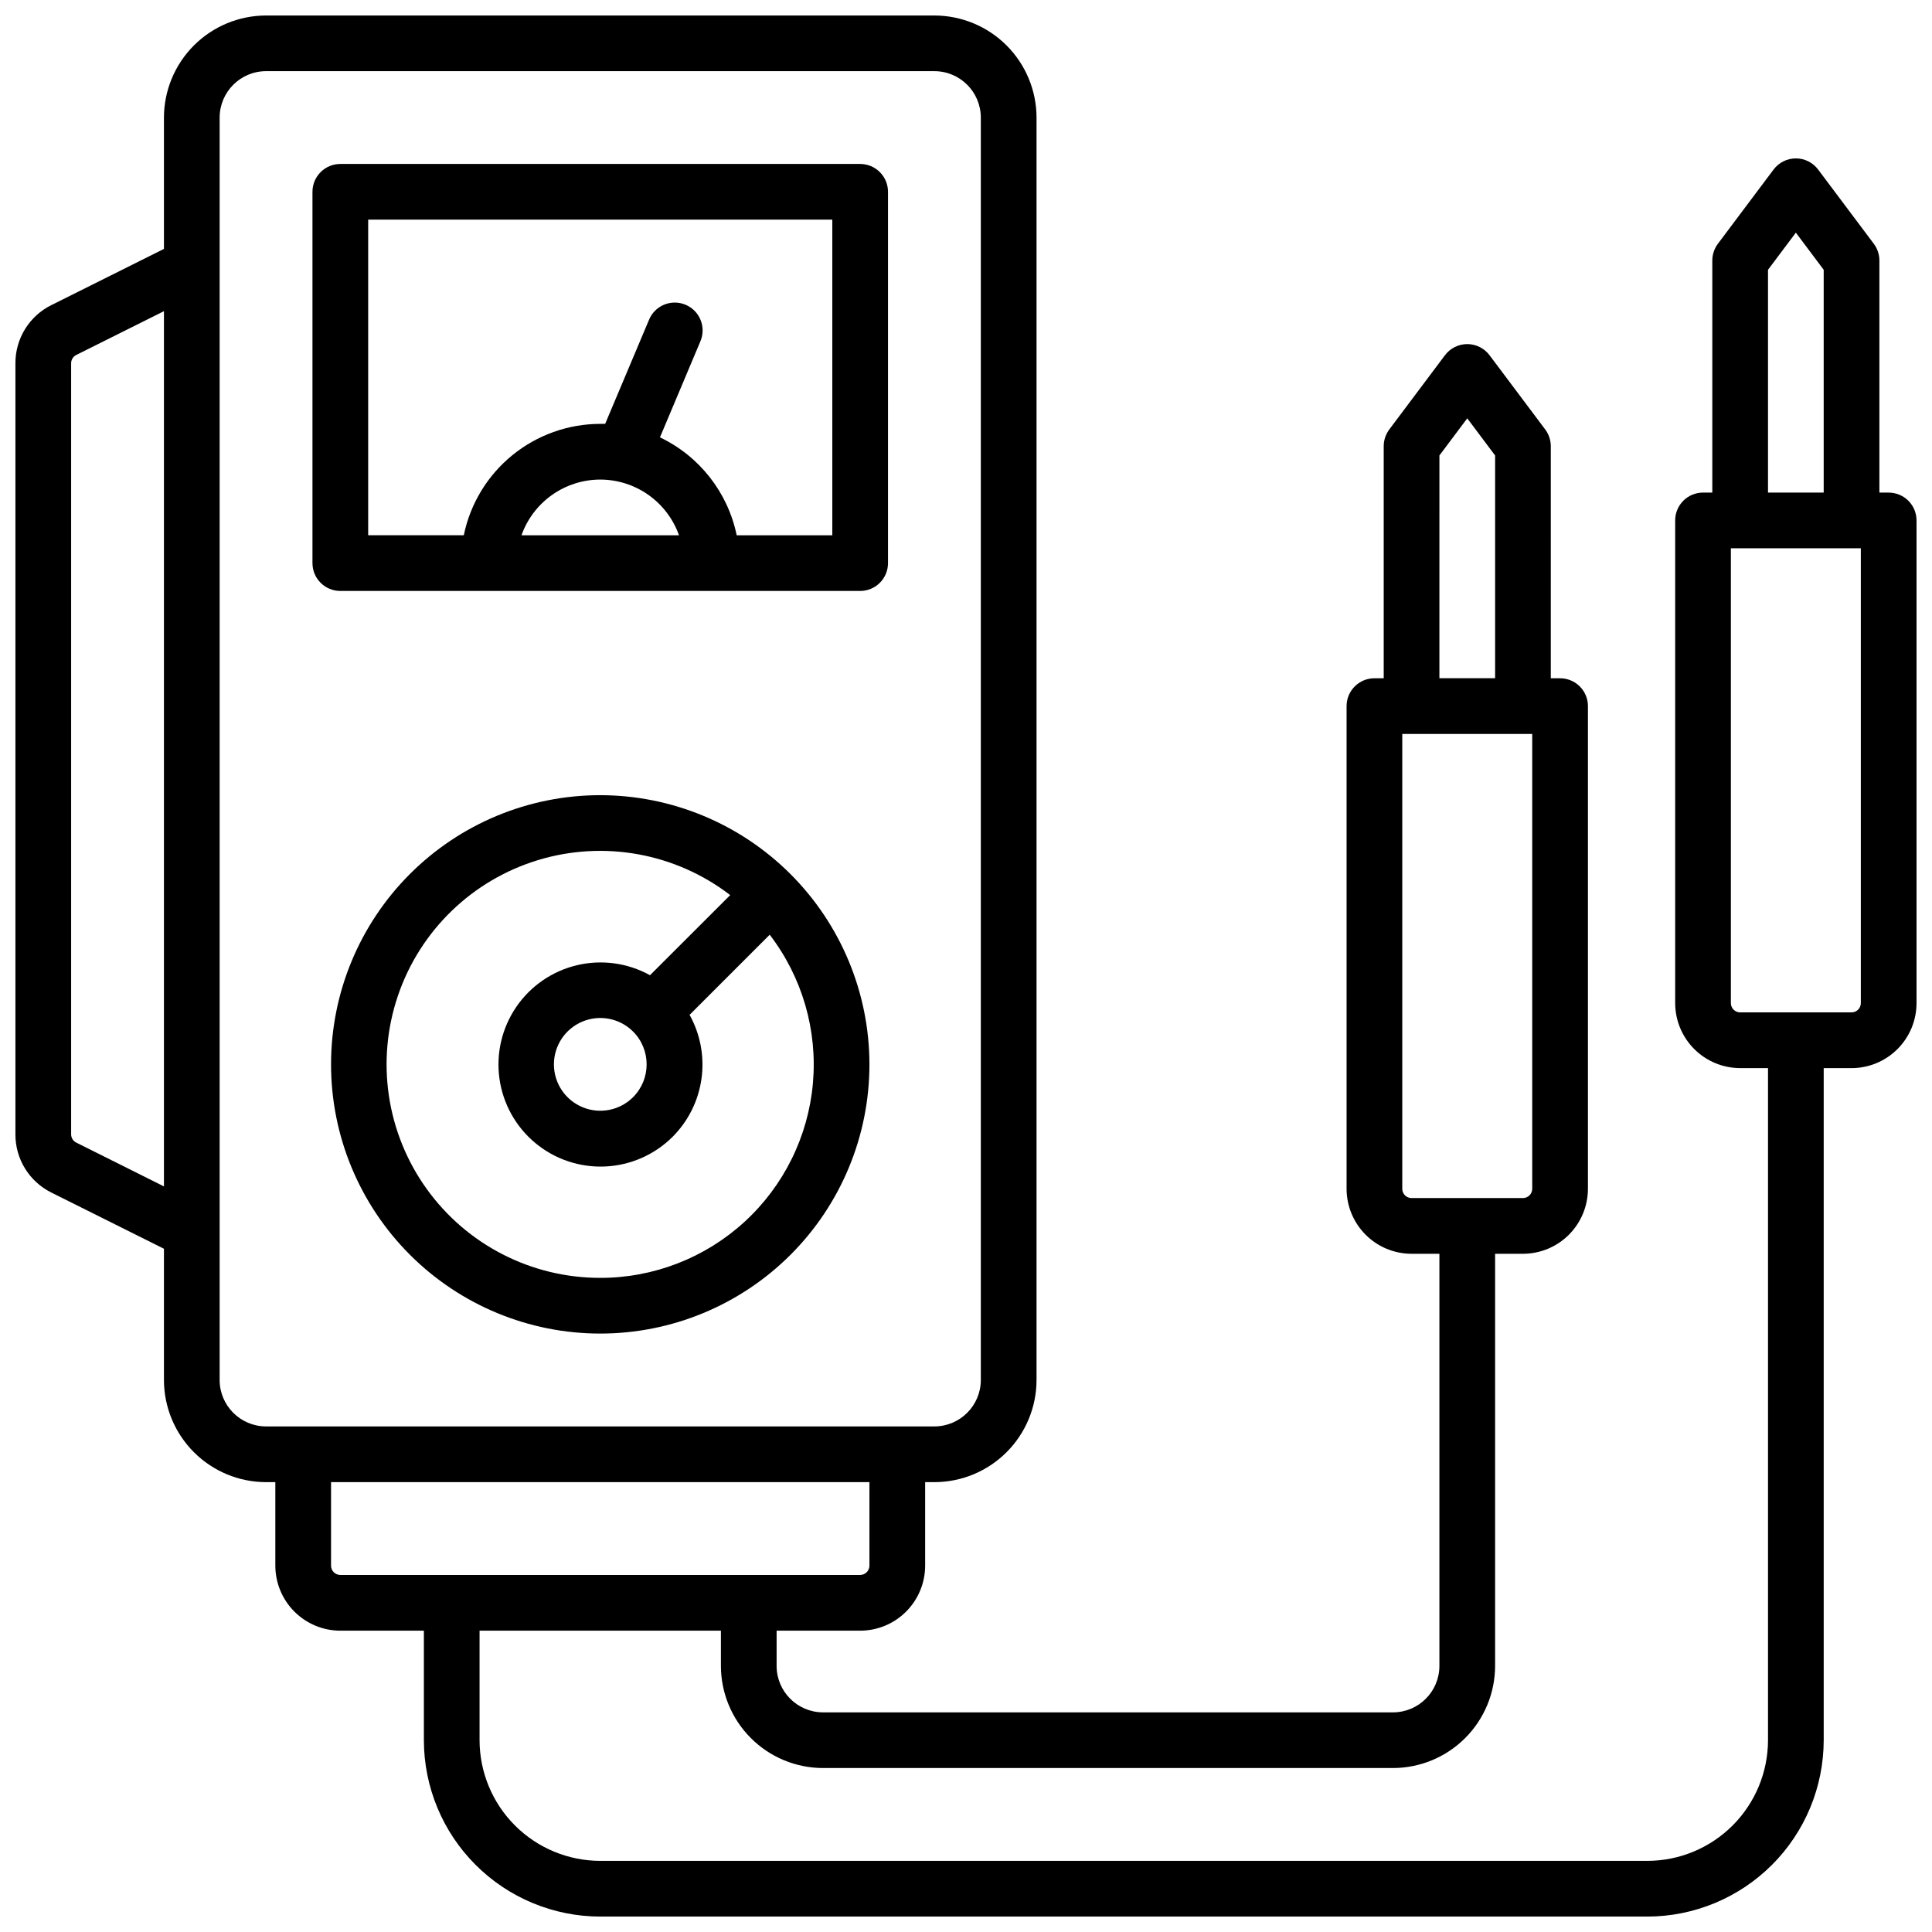 <?xml version="1.0" encoding="UTF-8"?>
<!-- Uploaded to: ICON Repo, www.iconrepo.com, Generator: ICON Repo Mixer Tools -->
<svg width="800px" height="800px" version="1.1" viewBox="144 144 512 512" xmlns="http://www.w3.org/2000/svg">
 <defs>
  <clipPath id="a">
   <path d="m148.09 148.09h503.81v503.81h-503.81z"/>
  </clipPath>
 </defs>
 <path d="m371.95 187.45h-137.76c-4.078 0-7.383 3.305-7.383 7.379v98.402c0 4.074 3.305 7.379 7.383 7.379h137.76-0.004c1.957 0 3.836-0.777 5.219-2.16 1.387-1.383 2.164-3.262 2.164-5.219v-98.402c0-1.957-0.777-3.832-2.164-5.215-1.383-1.387-3.262-2.164-5.219-2.164zm-68.879 83.641c4.578 0.008 9.039 1.43 12.777 4.07 3.734 2.644 6.562 6.379 8.094 10.691h-41.742c1.531-4.312 4.359-8.047 8.094-10.691 3.738-2.641 8.199-4.062 12.777-4.07zm61.5 14.762h-25.34c-2.344-11.359-9.871-20.961-20.336-25.949l10.656-25.309c0.816-1.812 0.867-3.879 0.137-5.731-0.727-1.852-2.168-3.328-4.004-4.102-1.832-0.773-3.898-0.77-5.731 0-1.832 0.773-3.277 2.254-4.004 4.106l-11.578 27.465h-1.301c-8.504 0.008-16.742 2.953-23.328 8.328-6.59 5.379-11.121 12.859-12.832 21.191h-25.34v-83.641h123z"/>
 <path d="m303.07 354.73c-18.922 0-37.066 7.516-50.445 20.895s-20.895 31.523-20.895 50.445 7.516 37.066 20.895 50.445c13.379 13.379 31.523 20.895 50.445 20.895s37.066-7.516 50.445-20.895c13.379-13.379 20.895-31.523 20.895-50.445-0.02-18.914-7.543-37.047-20.918-50.422s-31.508-20.898-50.422-20.918zm0 127.92c-18.25 0.012-35.387-8.781-46.02-23.609-10.637-14.832-13.465-33.883-7.598-51.16 5.867-17.281 19.711-30.672 37.176-35.961 17.465-5.293 36.41-1.832 50.883 9.289l-21.254 21.234c-5.894-3.262-12.793-4.211-19.348-2.656-6.555 1.555-12.293 5.5-16.094 11.062-3.801 5.562-5.387 12.344-4.453 19.012 0.938 6.672 4.328 12.754 9.512 17.059 5.18 4.305 11.785 6.516 18.512 6.211 6.731-0.309 13.102-3.117 17.871-7.875 4.156-4.168 6.84-9.574 7.648-15.406 0.809-5.828-0.301-11.766-3.16-16.906l21.234-21.234c8.605 11.223 12.691 25.266 11.453 39.355-1.242 14.09-7.719 27.203-18.152 36.754-10.434 9.547-24.066 14.84-38.211 14.832zm8.699-47.883c-3.516 3.512-8.801 4.559-13.391 2.652-4.59-1.902-7.582-6.383-7.582-11.352s2.992-9.449 7.582-11.352c4.59-1.902 9.875-0.855 13.391 2.652 4.793 4.809 4.793 12.59 0 17.398z"/>
 <g clip-path="url(#a)">
  <path d="m644.52 274.54h-2.461v-61.5c0-1.598-0.52-3.152-1.477-4.43l-14.762-19.68h0.004c-1.395-1.859-3.582-2.953-5.906-2.953-2.32 0-4.508 1.094-5.902 2.953l-14.762 19.68c-0.953 1.277-1.473 2.832-1.477 4.43v61.5h-2.461 0.004c-4.078 0-7.383 3.305-7.383 7.379v127.92c0.008 4.562 1.824 8.941 5.051 12.168 3.231 3.231 7.606 5.047 12.172 5.051h7.379v178.11c-0.012 8.477-3.383 16.605-9.379 22.602-5.996 5.996-14.121 9.367-22.602 9.379h-277.49c-8.477-0.012-16.605-3.383-22.602-9.379s-9.367-14.125-9.379-22.602v-29.027h63.961v9.348c0.012 7.172 2.863 14.051 7.938 19.121 5.07 5.074 11.949 7.926 19.121 7.938h151.05c7.172-0.012 14.051-2.863 19.121-7.938 5.074-5.07 7.926-11.949 7.938-19.121v-109.22l7.379-0.004c4.566-0.004 8.945-1.82 12.172-5.047 3.227-3.231 5.043-7.606 5.051-12.172v-127.92c0-1.957-0.777-3.832-2.164-5.219-1.383-1.383-3.262-2.16-5.219-2.16h-2.461l0.004-61.5c-0.004-1.598-0.52-3.148-1.477-4.43l-14.762-19.68c-1.395-1.855-3.582-2.949-5.902-2.949-2.324 0-4.512 1.094-5.906 2.949l-14.762 19.68h0.004c-0.957 1.281-1.477 2.832-1.477 4.43v61.5h-2.461c-4.074 0-7.379 3.305-7.379 7.379v127.92c0.004 4.566 1.82 8.941 5.051 12.172 3.227 3.227 7.602 5.043 12.168 5.047h7.379v109.23c-0.008 6.789-5.508 12.289-12.297 12.297h-151.05c-6.789-0.008-12.289-5.508-12.301-12.297v-9.348h22.141c4.566-0.008 8.945-1.824 12.172-5.051 3.227-3.231 5.043-7.606 5.051-12.172v-22.141h2.461-0.004c7.176-0.008 14.051-2.863 19.125-7.938 5.07-5.07 7.926-11.949 7.938-19.121v-334.56c-0.012-7.172-2.867-14.051-7.938-19.121-5.074-5.074-11.949-7.926-19.125-7.938h-177.12c-7.176 0.012-14.051 2.863-19.125 7.938-5.07 5.07-7.926 11.949-7.938 19.121v34.797l-29.844 14.898c-2.871 1.422-5.285 3.625-6.965 6.352-1.684 2.727-2.566 5.871-2.551 9.074v204.32c-0.016 3.203 0.867 6.348 2.551 9.074 1.68 2.731 4.094 4.93 6.965 6.356l29.844 14.898v34.793c0.012 7.172 2.867 14.051 7.938 19.121 5.074 5.074 11.949 7.93 19.125 7.938h2.457v22.141c0.008 4.566 1.824 8.941 5.051 12.172 3.227 3.227 7.606 5.043 12.172 5.051h22.141v29.027c0.016 12.391 4.941 24.27 13.707 33.031 8.762 8.762 20.641 13.691 33.031 13.707h277.49c12.391-0.016 24.27-4.945 33.035-13.707 8.762-8.762 13.691-20.641 13.707-33.031v-178.11h7.379c4.566-0.004 8.941-1.82 12.172-5.051 3.227-3.227 5.043-7.606 5.047-12.168v-127.92c0-1.957-0.777-3.836-2.16-5.219-1.383-1.383-3.262-2.16-5.219-2.16zm-119.06-9.84 7.379-9.84 7.379 9.84v59.039h-14.762zm-9.844 194.34v-120.54h34.441v120.54c0 0.652-0.258 1.277-0.719 1.738-0.461 0.461-1.09 0.723-1.742 0.723h-29.52c-1.359 0-2.461-1.102-2.461-2.461zm-351.41-12.242c-0.832-0.418-1.359-1.27-1.355-2.203v-204.32c-0.004-0.93 0.523-1.785 1.355-2.203l23.242-11.609v231.95zm38.004 62.918v-334.56c0.012-6.789 5.512-12.289 12.301-12.297h177.12-0.004c6.789 0.008 12.289 5.508 12.301 12.297v334.56c-0.012 6.789-5.512 12.289-12.301 12.301h-177.12c-6.789-0.012-12.289-5.512-12.301-12.301zm29.52 49.199v-22.141h142.68v22.141c0 0.652-0.258 1.277-0.719 1.742-0.461 0.461-1.09 0.719-1.742 0.719h-137.76c-1.359 0-2.461-1.102-2.461-2.461zm380.81-343.42 7.379-9.84 7.379 9.84v59.039l-14.758 0.004zm24.602 194.34c0 0.652-0.262 1.277-0.723 1.738s-1.086 0.719-1.738 0.719h-29.52c-1.359 0-2.461-1.102-2.461-2.457v-120.54h34.441z"/>
 </g>
</svg>